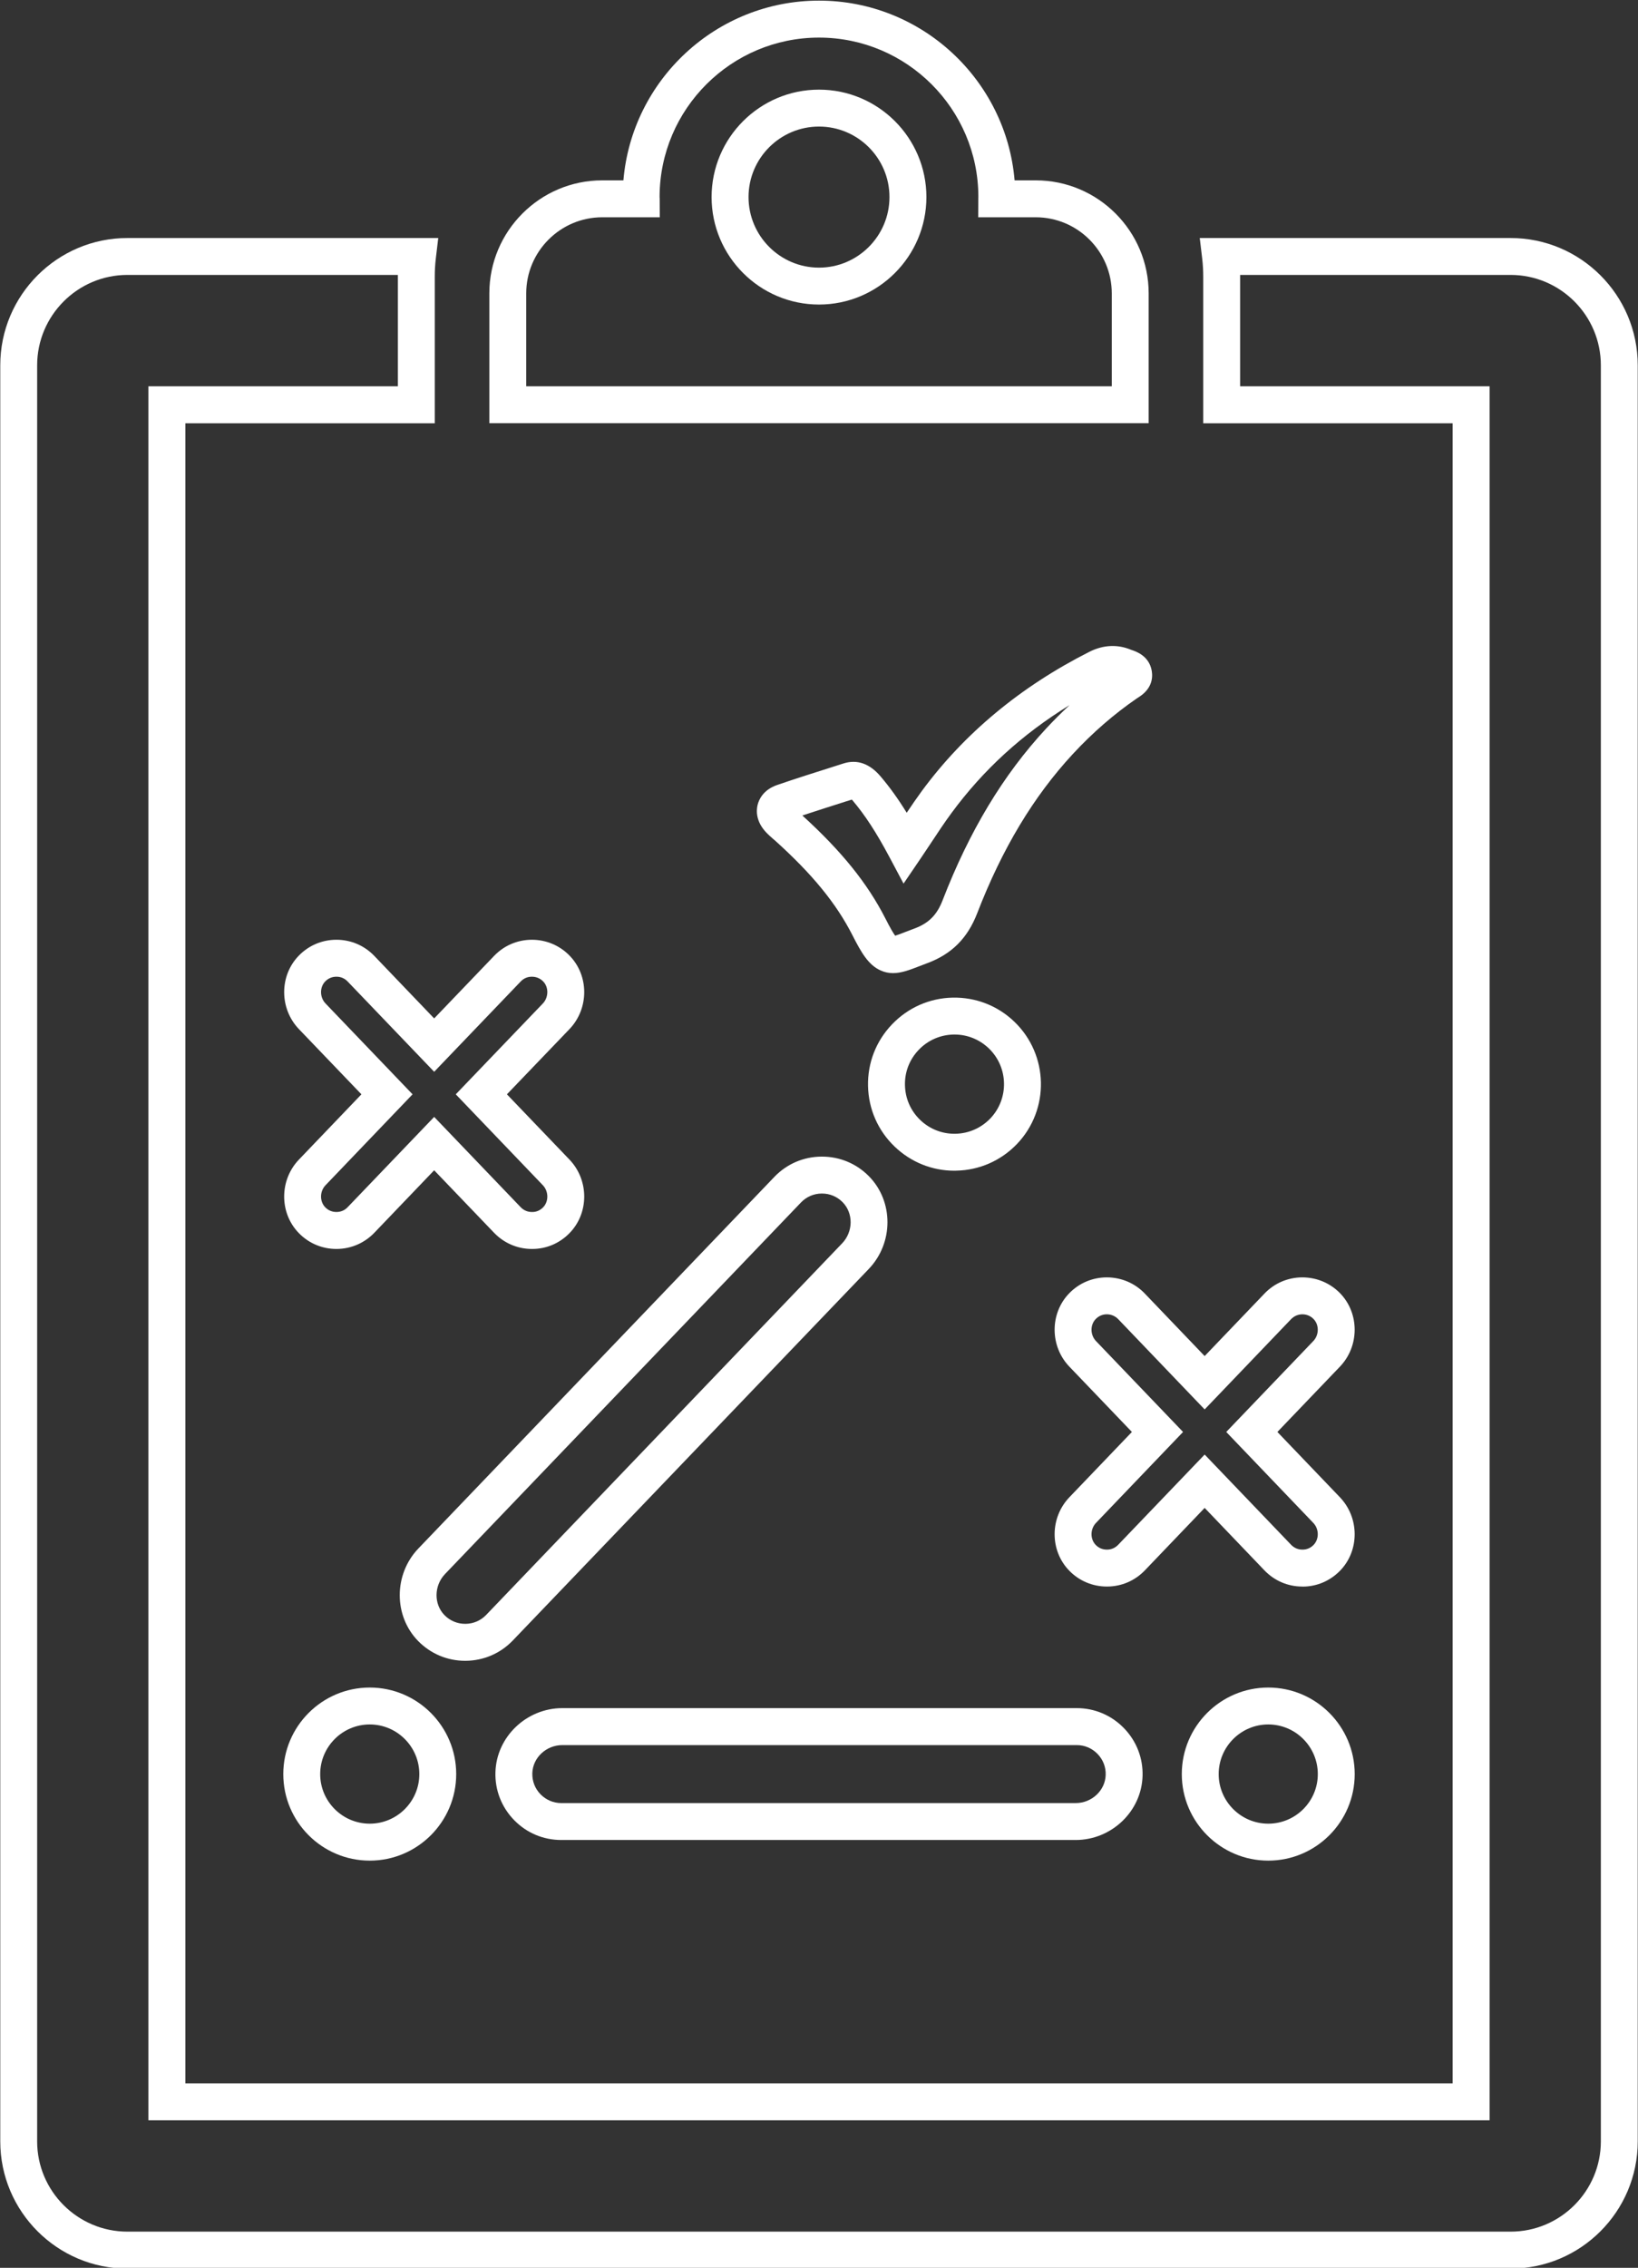 <?xml version="1.0" encoding="UTF-8" standalone="no"?><svg xmlns="http://www.w3.org/2000/svg" xmlns:xlink="http://www.w3.org/1999/xlink" fill="#000000" height="162.7" preserveAspectRatio="xMidYMid meet" version="1" viewBox="41.2 18.6 117.6 162.7" width="117.6" zoomAndPan="magnify"><rect x="41.2" y="18.6" width="117.6" height="162.7" fill="#333333" stroke="none"/><g fill="#ffffff" id="change1_1"><path d="M 73.152 131.523 L 98.711 104.863 C 99.102 104.457 99.629 104.23 100.199 104.227 C 100.203 104.227 100.207 104.227 100.215 104.227 C 100.773 104.227 101.301 104.445 101.695 104.848 C 102.477 105.641 102.461 106.965 101.66 107.801 L 76.102 134.461 C 75.711 134.867 75.184 135.094 74.613 135.098 C 74.609 135.098 74.605 135.098 74.602 135.098 C 74.039 135.098 73.512 134.879 73.117 134.48 C 72.336 133.688 72.352 132.359 73.152 131.523 Z M 74.633 137.75 C 75.922 137.738 77.125 137.223 78.016 136.293 L 103.574 109.637 C 105.359 107.773 105.363 104.789 103.582 102.984 C 102.688 102.078 101.492 101.578 100.215 101.578 C 100.203 101.578 100.191 101.578 100.18 101.578 C 98.891 101.586 97.688 102.102 96.797 103.031 L 71.238 129.691 C 69.457 131.551 69.453 134.535 71.23 136.34 C 72.129 137.25 73.324 137.75 74.598 137.75 C 74.609 137.75 74.621 137.75 74.633 137.75" fill="inherit"/><path d="M 107.16 93.918 C 107.816 93.23 108.703 92.844 109.652 92.82 C 109.68 92.82 109.703 92.82 109.73 92.82 C 110.652 92.82 111.523 93.172 112.191 93.812 C 113.605 95.168 113.652 97.426 112.297 98.844 C 111.637 99.527 110.754 99.918 109.805 99.938 C 108.855 99.961 107.949 99.605 107.266 98.949 C 106.578 98.289 106.191 97.406 106.172 96.453 C 106.148 95.504 106.5 94.605 107.16 93.918 Z M 109.723 102.59 C 109.77 102.59 109.812 102.586 109.859 102.586 C 111.516 102.551 113.062 101.871 114.211 100.676 C 116.578 98.203 116.496 94.27 114.023 91.898 C 112.828 90.75 111.258 90.141 109.598 90.172 C 107.938 90.207 106.395 90.887 105.246 92.086 C 104.098 93.281 103.484 94.852 103.52 96.512 C 103.555 98.168 104.234 99.715 105.43 100.859 C 106.598 101.977 108.117 102.59 109.723 102.59" fill="inherit"/><path d="M 135.484 114.816 L 129.238 121.332 L 135.484 127.852 C 135.91 128.293 135.918 129.02 135.504 129.441 C 135.285 129.664 135.008 129.777 134.699 129.773 C 134.391 129.773 134.113 129.652 133.898 129.43 L 127.688 122.953 L 121.477 129.43 C 121.262 129.652 120.984 129.773 120.684 129.773 L 120.668 129.773 C 120.359 129.773 120.086 129.66 119.871 129.441 C 119.457 129.02 119.465 128.293 119.891 127.852 L 126.137 121.332 L 119.891 114.816 C 119.465 114.375 119.457 113.645 119.871 113.227 C 120.086 113.008 120.359 112.891 120.668 112.891 L 120.676 112.891 C 120.984 112.895 121.262 113.016 121.477 113.234 L 127.688 119.715 L 133.898 113.234 C 134.113 113.016 134.391 112.895 134.695 112.891 C 134.695 112.891 134.699 112.891 134.699 112.891 C 135.012 112.891 135.289 113.008 135.504 113.227 C 135.918 113.645 135.91 114.375 135.484 114.816 Z M 137.395 111.363 C 136.68 110.641 135.723 110.242 134.695 110.242 C 134.691 110.242 134.688 110.242 134.68 110.242 C 133.652 110.25 132.695 110.66 131.984 111.402 L 127.688 115.887 L 123.391 111.402 C 122.68 110.66 121.723 110.25 120.684 110.242 L 120.668 110.242 C 119.648 110.242 118.695 110.641 117.984 111.363 C 116.562 112.805 116.562 115.176 117.977 116.648 L 122.465 121.332 L 117.977 126.016 C 116.562 127.492 116.562 129.863 117.984 131.301 C 118.695 132.023 119.648 132.422 120.668 132.422 L 120.695 132.422 C 121.723 132.418 122.68 132.004 123.391 131.266 L 127.688 126.781 L 131.984 131.266 C 132.695 132.004 133.652 132.418 134.672 132.422 C 134.688 132.422 134.707 132.426 134.727 132.426 C 135.73 132.426 136.676 132.027 137.395 131.301 C 138.812 129.863 138.812 127.492 137.398 126.016 L 132.91 121.332 L 137.398 116.648 C 138.812 115.176 138.812 112.805 137.395 111.363" fill="inherit"/><path d="M 80.172 90.594 L 73.922 97.109 L 80.172 103.629 C 80.594 104.07 80.605 104.797 80.191 105.219 C 79.969 105.441 79.695 105.562 79.383 105.551 C 79.074 105.551 78.797 105.43 78.582 105.207 L 72.371 98.73 L 66.16 105.207 C 65.949 105.43 65.672 105.551 65.352 105.551 C 65.047 105.551 64.77 105.438 64.555 105.219 C 64.141 104.797 64.148 104.07 64.574 103.629 L 70.82 97.109 L 64.574 90.594 C 64.148 90.152 64.141 89.422 64.555 89.004 C 64.77 88.785 65.047 88.672 65.352 88.672 L 65.363 88.672 C 65.672 88.672 65.949 88.793 66.16 89.016 L 72.371 95.492 L 78.582 89.016 C 78.797 88.789 79.074 88.672 79.379 88.672 C 79.383 88.672 79.383 88.672 79.387 88.672 C 79.695 88.672 79.973 88.785 80.191 89.004 C 80.605 89.422 80.594 90.152 80.172 90.594 Z M 82.078 87.145 C 81.363 86.418 80.406 86.02 79.383 86.02 C 79.375 86.02 79.371 86.02 79.367 86.02 C 78.34 86.027 77.383 86.438 76.672 87.18 L 72.371 91.664 L 68.074 87.18 C 67.363 86.438 66.406 86.027 65.379 86.02 L 65.352 86.02 C 64.336 86.02 63.383 86.418 62.668 87.145 C 61.25 88.582 61.246 90.953 62.66 92.43 L 67.148 97.109 L 62.66 101.793 C 61.246 103.27 61.25 105.641 62.668 107.078 C 63.383 107.805 64.336 108.203 65.352 108.203 L 65.379 108.203 C 66.406 108.195 67.363 107.781 68.074 107.043 L 72.371 102.559 L 76.672 107.043 C 77.383 107.781 78.34 108.195 79.355 108.203 C 79.375 108.203 79.391 108.203 79.41 108.203 C 80.418 108.203 81.363 107.805 82.078 107.078 C 83.496 105.641 83.5 103.27 82.086 101.793 L 77.594 97.109 L 82.086 92.43 C 83.5 90.953 83.496 88.582 82.078 87.145" fill="inherit"/><path d="M 81.574 143.797 L 118.504 143.797 C 119.07 143.797 119.598 144.02 119.996 144.43 C 120.391 144.836 120.602 145.371 120.582 145.938 C 120.551 147.051 119.586 147.957 118.426 147.957 L 81.496 147.957 C 80.93 147.957 80.402 147.73 80.004 147.324 C 79.609 146.918 79.402 146.383 79.418 145.816 C 79.449 144.703 80.414 143.797 81.574 143.797 Z M 81.496 150.605 L 118.426 150.605 C 121.004 150.605 123.16 148.547 123.23 146.012 C 123.27 144.727 122.793 143.508 121.895 142.582 C 120.996 141.656 119.793 141.145 118.504 141.145 L 81.574 141.145 C 78.996 141.145 76.84 143.207 76.77 145.742 C 76.73 147.027 77.207 148.246 78.105 149.172 C 79.004 150.098 80.207 150.605 81.496 150.605" fill="inherit"/><path d="M 132.254 149.434 C 130.293 149.434 128.695 147.84 128.695 145.879 C 128.695 143.914 130.293 142.316 132.254 142.316 C 134.215 142.316 135.812 143.914 135.812 145.879 C 135.812 147.84 134.215 149.434 132.254 149.434 Z M 132.254 139.668 C 128.832 139.668 126.047 142.453 126.047 145.879 C 126.047 149.301 128.832 152.086 132.254 152.086 C 135.676 152.086 138.461 149.301 138.461 145.879 C 138.461 142.453 135.676 139.668 132.254 139.668" fill="inherit"/><path d="M 67.746 142.316 C 69.707 142.316 71.305 143.914 71.305 145.879 C 71.305 147.84 69.707 149.434 67.746 149.434 C 65.785 149.434 64.188 147.84 64.188 145.879 C 64.188 143.914 65.785 142.316 67.746 142.316 Z M 67.746 152.086 C 71.168 152.086 73.953 149.301 73.953 145.879 C 73.953 142.453 71.168 139.668 67.746 139.668 C 64.324 139.668 61.539 142.453 61.539 145.879 C 61.539 149.301 64.324 152.086 67.746 152.086" fill="inherit"/><path d="M 116.297 70.879 C 113.227 74.188 110.801 78.211 108.879 83.176 C 108.469 84.242 107.879 84.836 106.84 85.219 C 106.621 85.301 106.418 85.379 106.234 85.449 C 105.973 85.551 105.664 85.672 105.469 85.73 C 105.344 85.562 105.129 85.211 104.762 84.484 C 103.473 81.965 101.633 79.68 98.805 77.105 C 99.84 76.762 100.891 76.43 101.91 76.105 L 102.355 75.965 C 102.371 75.98 102.391 76.004 102.41 76.023 C 103.305 77.078 104.113 78.32 105.039 80.055 L 106.07 81.992 L 107.305 80.176 C 107.551 79.809 107.793 79.445 108.031 79.09 C 108.531 78.332 109.004 77.617 109.508 76.934 C 111.789 73.836 114.578 71.281 117.988 69.188 C 117.406 69.727 116.844 70.289 116.297 70.879 Z M 122.5 65.25 C 122.473 65.242 122.445 65.23 122.418 65.223 C 121.449 64.812 120.41 64.859 119.418 65.359 C 114.477 67.855 110.422 71.219 107.375 75.359 C 107 75.871 106.648 76.387 106.297 76.91 C 105.684 75.914 105.078 75.074 104.43 74.312 C 103.641 73.379 102.742 73.062 101.762 73.371 L 101.113 73.578 C 99.766 74.004 98.371 74.445 97.004 74.914 C 95.992 75.262 95.684 75.965 95.59 76.352 C 95.496 76.746 95.449 77.531 96.23 78.344 C 96.387 78.508 96.547 78.645 96.688 78.77 C 96.738 78.812 96.793 78.855 96.844 78.902 C 99.527 81.32 101.238 83.414 102.398 85.688 C 103.027 86.926 103.543 87.832 104.426 88.223 C 104.727 88.359 105.02 88.414 105.316 88.414 C 105.922 88.414 106.527 88.18 107.191 87.922 C 107.367 87.855 107.555 87.781 107.766 87.703 C 109.523 87.051 110.66 85.914 111.352 84.133 C 113.148 79.484 115.402 75.738 118.238 72.68 C 119.645 71.164 121.188 69.824 122.816 68.707 C 122.84 68.691 122.863 68.676 122.887 68.66 C 123.883 68.059 123.98 67.281 123.891 66.734 C 123.711 65.676 122.801 65.355 122.5 65.25" fill="inherit"/><path d="M 156.133 172.227 C 156.133 175.797 153.227 178.703 149.652 178.703 L 50.348 178.703 C 46.777 178.703 43.867 175.797 43.867 172.227 L 43.867 44.809 C 43.867 41.234 46.777 38.324 50.348 38.324 L 69.766 38.324 C 69.766 38.367 69.766 38.41 69.766 38.453 L 69.766 46.312 L 51.855 46.312 L 51.855 170.715 L 148.145 170.715 L 148.145 46.312 L 130.234 46.312 L 130.234 38.453 C 130.234 38.41 130.234 38.367 130.234 38.324 L 149.652 38.324 C 153.227 38.324 156.133 41.234 156.133 44.809 Z M 149.652 35.676 L 127.336 35.676 L 127.512 37.156 C 127.562 37.582 127.586 38.02 127.586 38.453 L 127.586 48.965 L 145.492 48.965 L 145.492 168.066 L 54.508 168.066 L 54.508 48.965 L 72.414 48.965 L 72.414 38.453 C 72.414 38.02 72.438 37.582 72.488 37.156 L 72.664 35.676 L 50.348 35.676 C 45.316 35.676 41.219 39.773 41.219 44.809 L 41.219 172.227 C 41.219 177.258 45.316 181.355 50.348 181.355 L 149.652 181.355 C 154.688 181.355 158.781 177.258 158.781 172.227 L 158.781 44.809 C 158.781 39.773 154.688 35.676 149.652 35.676" fill="inherit"/><path d="M 100 37.801 C 97.211 37.801 94.941 35.527 94.941 32.738 C 94.941 29.949 97.211 27.68 100 27.68 C 102.789 27.68 105.059 29.949 105.059 32.738 C 105.059 35.527 102.789 37.801 100 37.801 Z M 100 25.031 C 95.75 25.031 92.289 28.488 92.289 32.738 C 92.289 36.988 95.75 40.449 100 40.449 C 104.25 40.449 107.711 36.988 107.711 32.738 C 107.711 28.488 104.25 25.031 100 25.031" fill="inherit"/><path d="M 121.02 46.312 L 78.98 46.312 L 78.98 39.648 C 78.98 36.641 81.43 34.188 84.438 34.188 L 88.57 34.188 L 88.562 32.855 C 88.562 32.812 88.559 32.766 88.555 32.715 C 88.57 26.414 93.699 21.297 100 21.297 C 106.301 21.297 111.43 26.414 111.441 32.715 C 111.441 32.762 111.438 32.809 111.438 32.859 L 111.43 34.188 L 115.562 34.188 C 118.57 34.188 121.02 36.641 121.02 39.648 Z M 123.668 39.648 C 123.668 35.176 120.031 31.539 115.562 31.539 L 114.043 31.539 C 113.434 24.328 107.367 18.645 100 18.645 C 92.633 18.645 86.566 24.328 85.957 31.539 L 84.438 31.539 C 79.969 31.539 76.332 35.176 76.332 39.648 L 76.332 48.961 L 123.668 48.961 L 123.668 39.648" fill="inherit"/></g></svg>